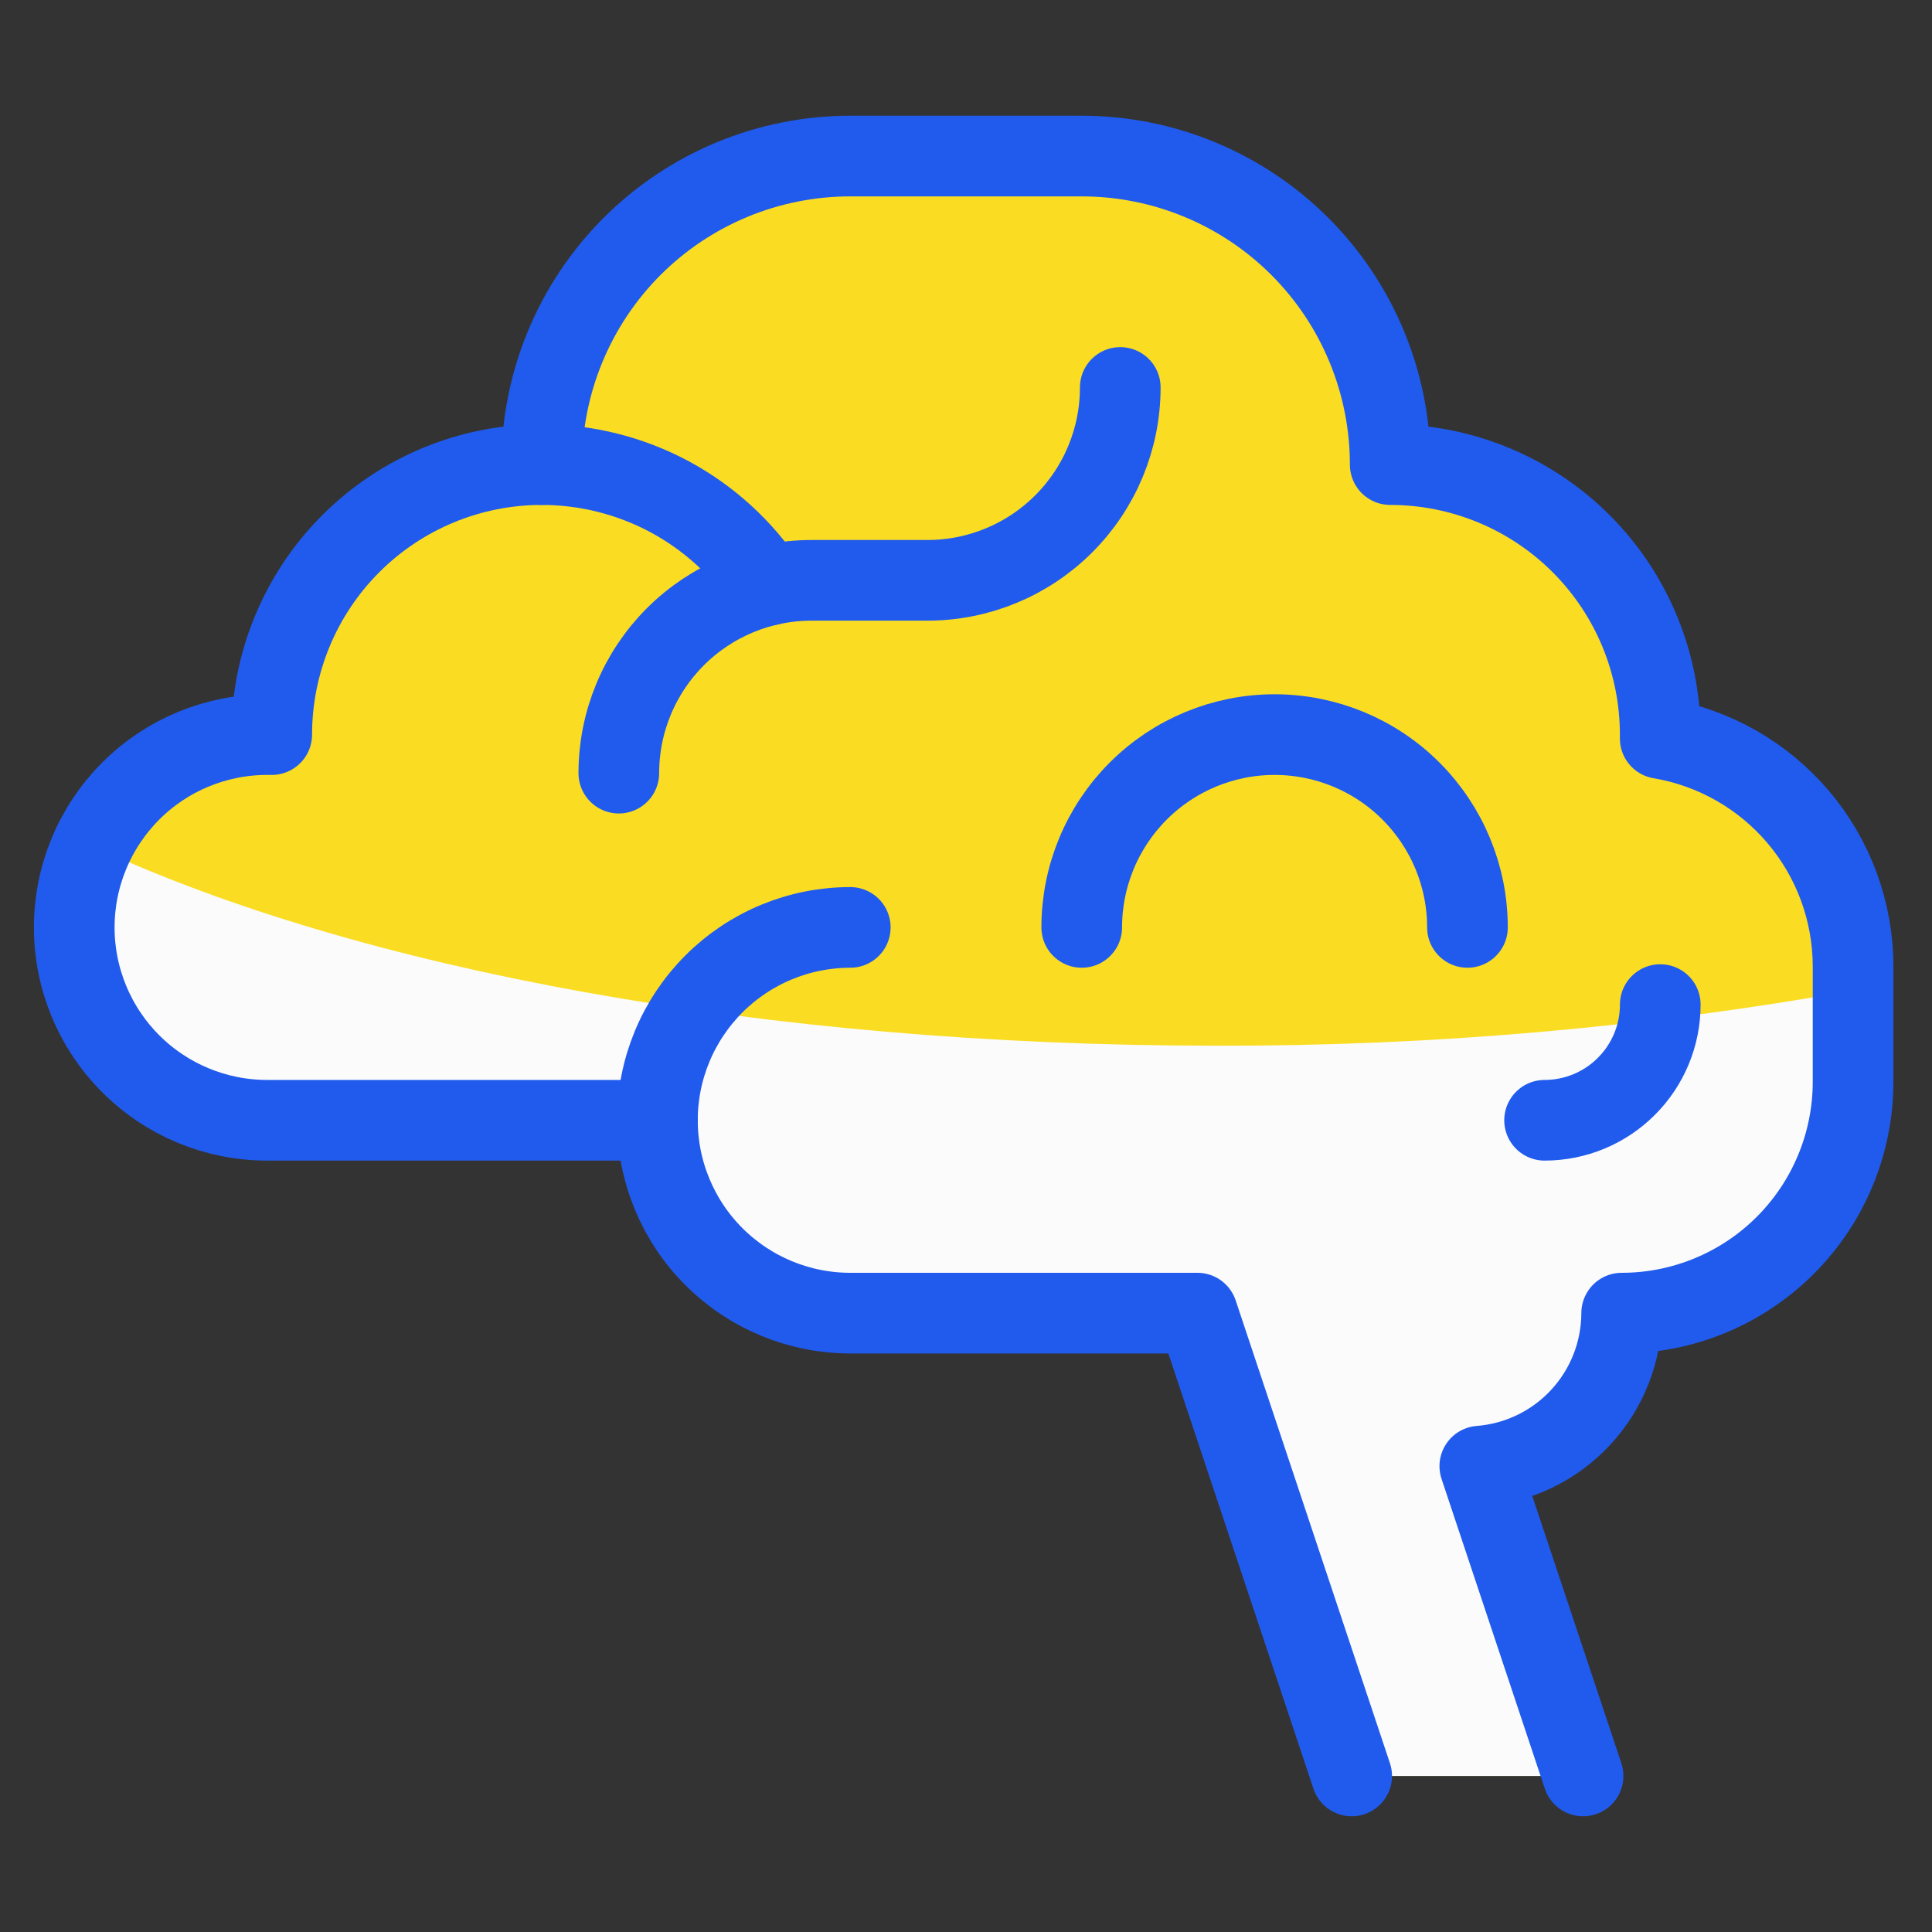 <svg xmlns="http://www.w3.org/2000/svg" width="40" height="40" viewBox="0 0 40 40" fill="none"><rect x="0" y="0" width="40" height="40" fill="#333333" stroke="none"/><g id="Study-Brain-1--Streamline-Ultimate.svg"><path id="Vector" d="M32.776 36.769L30.638 30.355C31.436 30.293 32.181 29.933 32.726 29.345C33.27 28.758 33.573 27.988 33.575 27.187C34.845 27.187 36.064 26.682 36.962 25.784C37.861 24.885 38.366 23.666 38.366 22.396V20C38.363 18.87 37.961 17.777 37.23 16.915C36.499 16.053 35.487 15.477 34.373 15.289V15.209C34.373 13.726 33.784 12.304 32.736 11.256C31.688 10.208 30.266 9.619 28.783 9.619C28.783 7.925 28.11 6.3 26.912 5.102C25.714 3.904 24.089 3.231 22.395 3.231H17.604C15.909 3.231 14.285 3.904 13.086 5.102C11.889 6.3 11.215 7.925 11.215 9.619C9.733 9.619 8.311 10.208 7.263 11.256C6.215 12.304 5.626 13.726 5.626 15.209H5.53C4.471 15.209 3.455 15.629 2.707 16.378C1.958 17.127 1.537 18.142 1.537 19.201C1.537 20.26 1.958 21.276 2.707 22.025C3.455 22.773 4.471 23.194 5.53 23.194H13.611C13.611 24.253 14.032 25.269 14.78 26.017C15.529 26.766 16.545 27.187 17.604 27.187H24.791L27.985 36.769" fill="#FADD23"></path><path id="Vector_2" d="M25.172 21.65C15.767 21.65 7.407 20.053 1.991 17.549C1.756 18.068 1.634 18.631 1.633 19.201C1.621 20.248 2.024 21.256 2.755 22.005C3.486 22.753 4.484 23.181 5.53 23.194H13.611C13.611 24.253 14.032 25.269 14.781 26.017C15.529 26.766 16.545 27.187 17.604 27.187H24.791L27.985 36.769H32.776L30.638 30.355C31.436 30.293 32.181 29.933 32.726 29.345C33.27 28.758 33.573 27.988 33.575 27.187C34.846 27.187 36.064 26.682 36.963 25.784C37.861 24.885 38.366 23.666 38.366 22.396V20.508C34.011 21.281 29.596 21.663 25.172 21.65Z" fill="#FBFBFB"></path><path id="Vector_3" d="M32.776 36.769L30.638 30.355C31.436 30.293 32.181 29.933 32.726 29.345C33.27 28.758 33.573 27.988 33.575 27.187C34.845 27.187 36.064 26.682 36.962 25.784C37.861 24.885 38.366 23.666 38.366 22.396V20C38.363 18.87 37.961 17.777 37.23 16.915C36.499 16.053 35.487 15.477 34.373 15.289V15.209C34.373 13.726 33.784 12.304 32.736 11.256C31.688 10.208 30.266 9.619 28.783 9.619C28.783 7.925 28.11 6.3 26.912 5.102C25.714 3.904 24.089 3.231 22.395 3.231H17.604C15.909 3.231 14.285 3.904 13.086 5.102C11.889 6.3 11.215 7.925 11.215 9.619C9.733 9.619 8.311 10.208 7.263 11.256C6.215 12.304 5.626 13.726 5.626 15.209H5.53C4.471 15.209 3.455 15.629 2.707 16.378C1.958 17.127 1.537 18.142 1.537 19.201C1.537 20.26 1.958 21.276 2.707 22.025C3.455 22.773 4.471 23.194 5.53 23.194H13.611C13.611 24.253 14.032 25.269 14.78 26.017C15.529 26.766 16.545 27.187 17.604 27.187H24.791L27.985 36.769" stroke="#205BED" stroke-width="1.67" stroke-linecap="round" stroke-linejoin="round"></path><path id="Vector_4" d="M13.611 23.194C13.611 22.135 14.032 21.12 14.781 20.371C15.53 19.622 16.545 19.201 17.604 19.201" stroke="#205BED" stroke-width="1.67" stroke-linecap="round" stroke-linejoin="round"></path><path id="Vector_5" d="M22.396 19.201C22.396 18.142 22.817 17.127 23.566 16.378C24.315 15.629 25.33 15.209 26.389 15.209C27.448 15.209 28.464 15.629 29.212 16.378C29.961 17.127 30.382 18.142 30.382 19.201" stroke="#205BED" stroke-width="1.67" stroke-linecap="round" stroke-linejoin="round"></path><path id="Vector_6" d="M23.194 8.022C23.194 9.081 22.773 10.096 22.024 10.845C21.275 11.594 20.26 12.015 19.201 12.015H16.805C15.746 12.015 14.731 12.435 13.982 13.184C13.233 13.933 12.812 14.948 12.812 16.007" stroke="#205BED" stroke-width="1.67" stroke-linecap="round" stroke-linejoin="round"></path><path id="Vector_7" d="M11.217 9.619C12.14 9.619 13.049 9.848 13.863 10.284C14.676 10.722 15.369 11.353 15.879 12.123" stroke="#205BED" stroke-width="1.67" stroke-linecap="round" stroke-linejoin="round"></path><path id="Vector_8" d="M34.374 20.799C34.374 21.434 34.122 22.043 33.672 22.492C33.223 22.942 32.614 23.194 31.979 23.194" stroke="#205BED" stroke-width="1.67" stroke-linecap="round" stroke-linejoin="round"></path></g></svg>